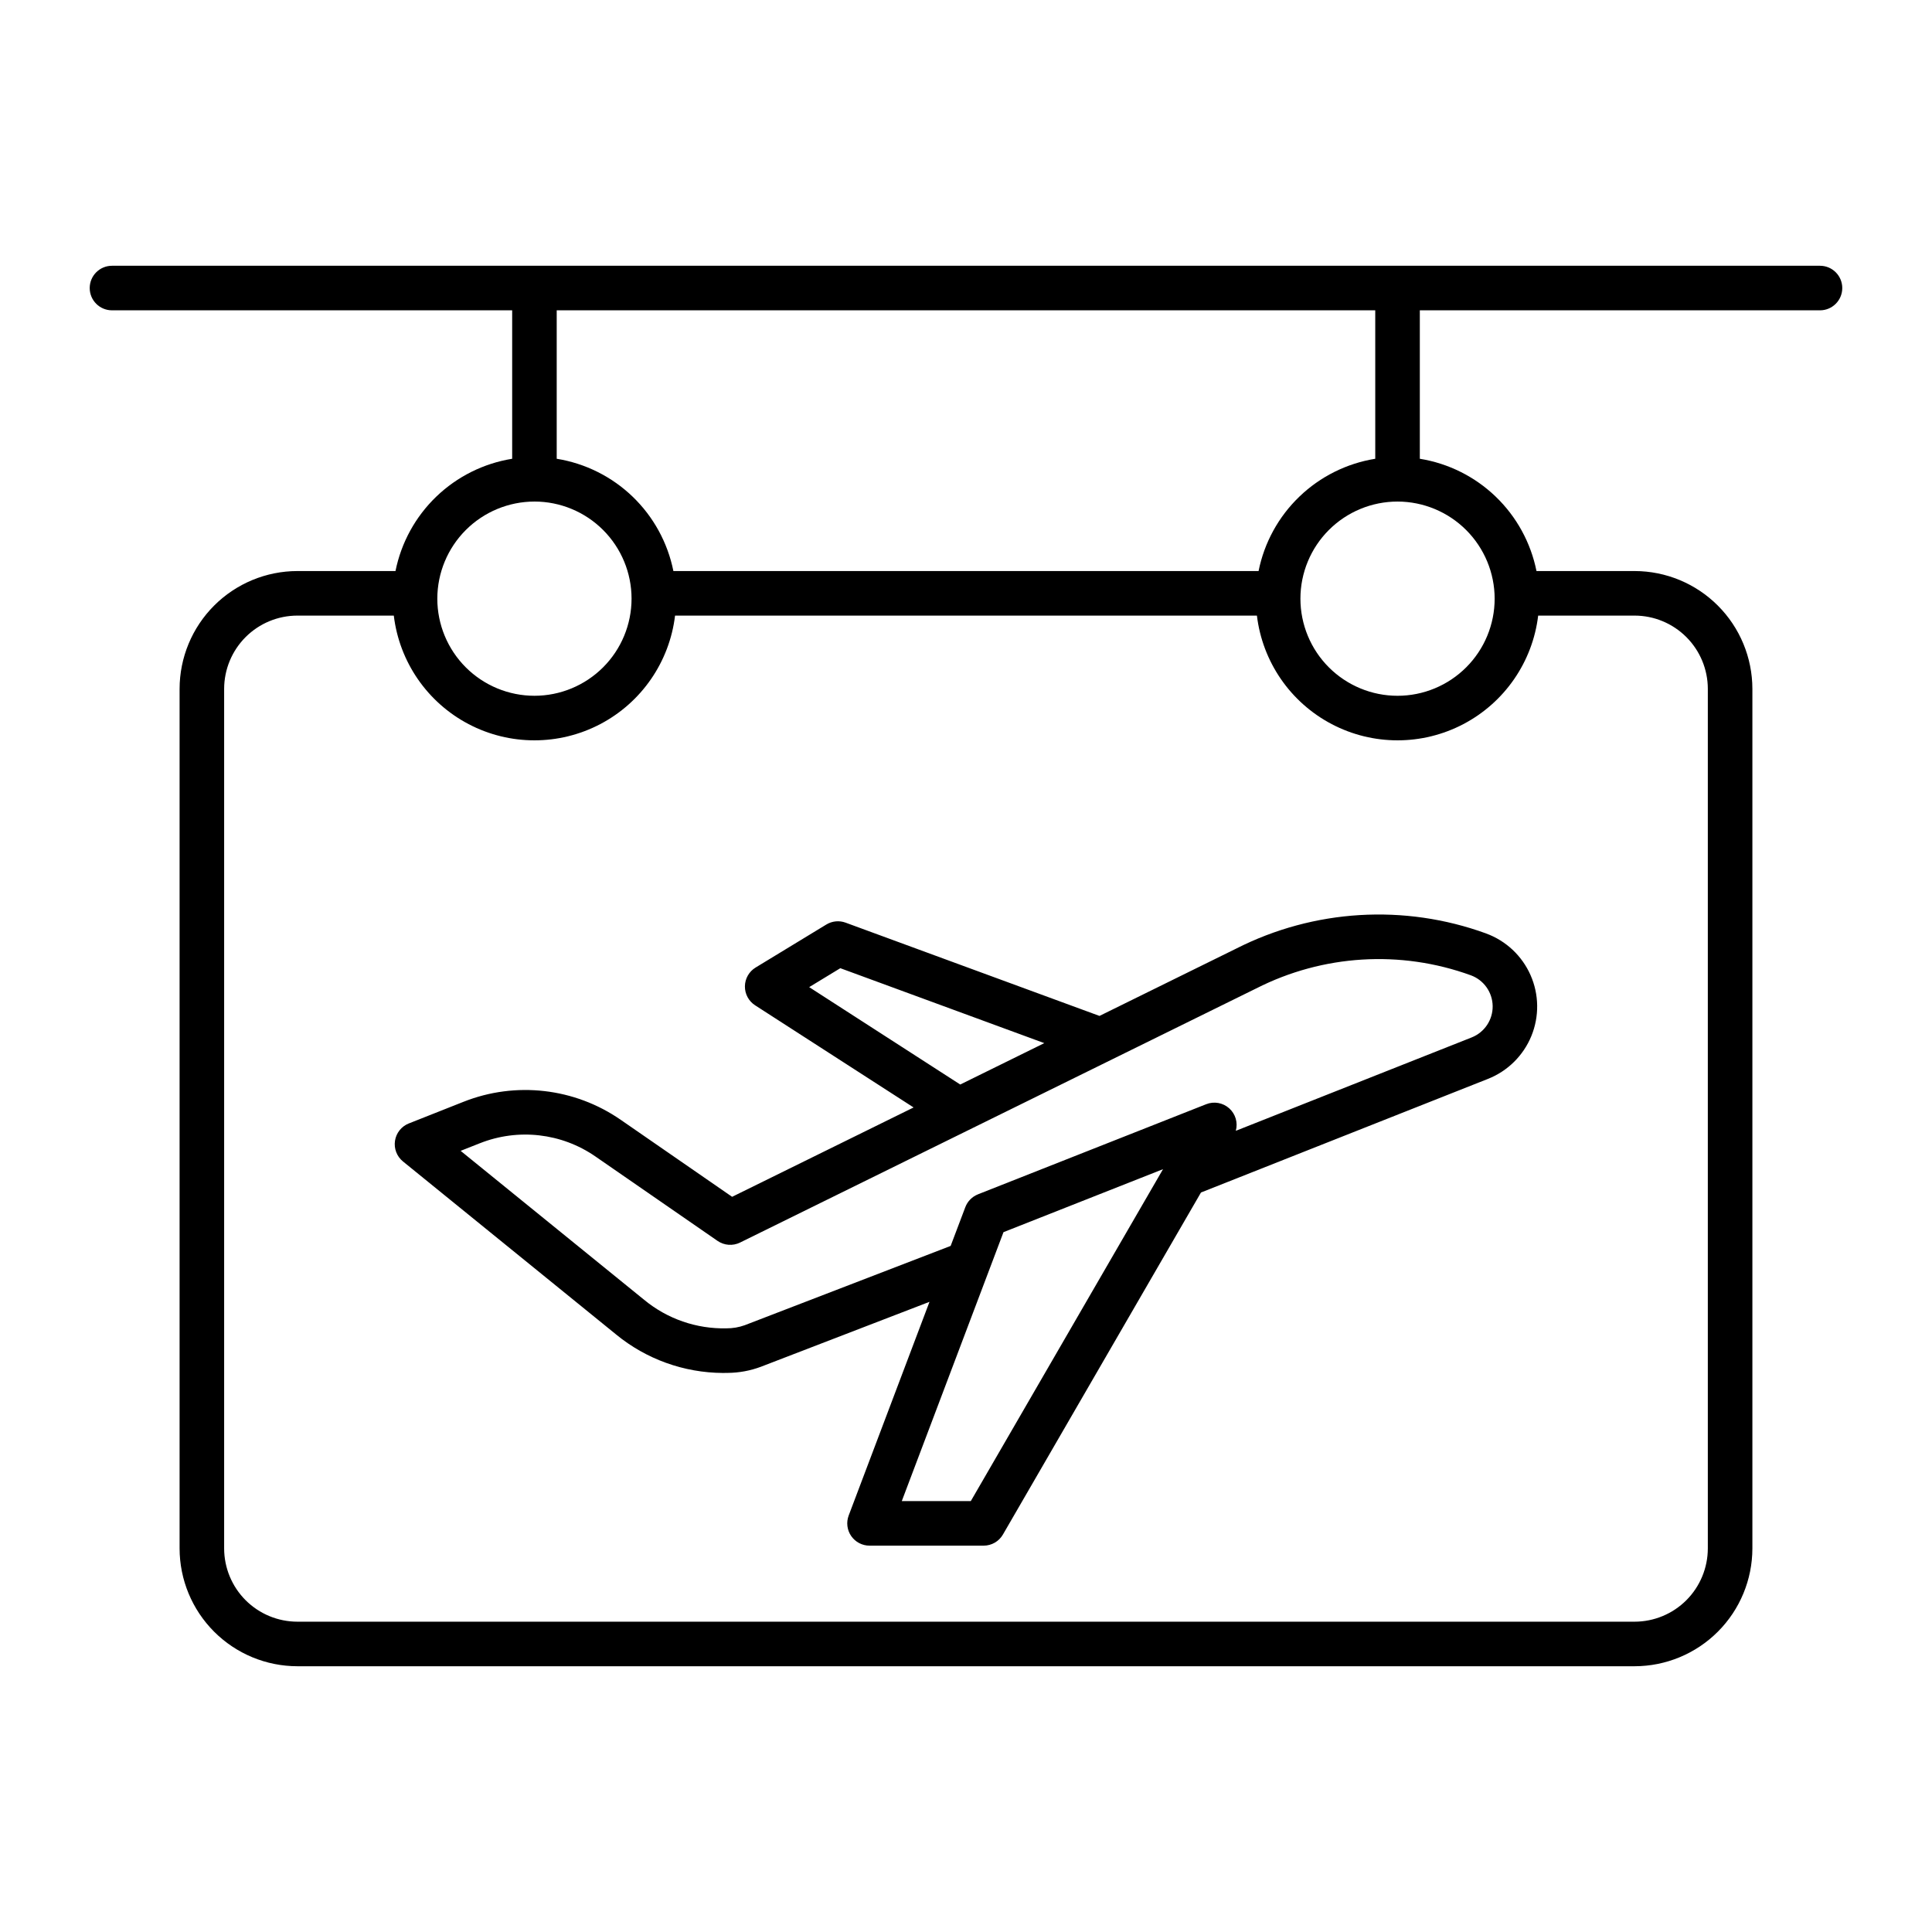 <?xml version="1.0" encoding="UTF-8"?>
<!-- Uploaded to: ICON Repo, www.svgrepo.com, Generator: ICON Repo Mixer Tools -->
<svg fill="#000000" width="800px" height="800px" version="1.1" viewBox="144 144 512 512" xmlns="http://www.w3.org/2000/svg">
 <g>
  <path d="m626.32 214.43h-452.64c-3.262 0-5.906 2.644-5.906 5.902 0 3.262 2.644 5.906 5.906 5.906h106.05v39.34c-7.574 1.219-14.59 4.723-20.117 10.039-5.523 5.316-9.293 12.195-10.805 19.715h-25.996c-8.277 0.008-16.211 3.301-22.062 9.152-5.852 5.852-9.145 13.789-9.156 22.062v227.81c0.012 8.277 3.305 16.211 9.156 22.062 5.852 5.852 13.785 9.145 22.062 9.152h354.37c8.277-0.008 16.211-3.301 22.062-9.152 5.856-5.852 9.145-13.785 9.156-22.062v-227.81c-0.012-8.273-3.301-16.211-9.156-22.062-5.852-5.852-13.785-9.145-22.062-9.152h-25.996c-1.512-7.519-5.281-14.398-10.805-19.715-5.527-5.316-12.543-8.82-20.113-10.039v-39.34h106.05c3.258 0 5.902-2.644 5.902-5.906 0-3.258-2.644-5.902-5.902-5.902zm-340.69 62.484c6.824 0 13.371 2.711 18.199 7.539 4.824 4.824 7.539 11.371 7.539 18.195 0 6.828-2.715 13.375-7.539 18.199-4.828 4.828-11.375 7.539-18.199 7.539-6.824 0-13.371-2.711-18.199-7.539-4.824-4.824-7.539-11.371-7.539-18.199 0.012-6.82 2.727-13.363 7.551-18.188 4.824-4.82 11.363-7.535 18.188-7.543zm310.96 49.633v227.81c-0.008 5.144-2.055 10.078-5.691 13.719-3.641 3.637-8.574 5.684-13.719 5.688h-354.37c-5.144-0.004-10.078-2.051-13.719-5.688-3.637-3.641-5.684-8.574-5.691-13.719v-227.81c0.008-5.144 2.055-10.078 5.691-13.715 3.641-3.641 8.574-5.688 13.719-5.691h25.551c1.473 12.258 8.879 23.008 19.809 28.75 10.93 5.742 23.984 5.742 34.914 0 10.93-5.742 18.34-16.492 19.812-28.75h154.2c1.473 12.258 8.879 23.008 19.809 28.75 10.93 5.742 23.984 5.742 34.914 0 10.93-5.742 18.34-16.492 19.812-28.75h25.551c5.144 0.004 10.078 2.051 13.719 5.691 3.637 3.637 5.684 8.57 5.691 13.715zm-56.492-23.895c0 6.828-2.711 13.375-7.539 18.199-4.828 4.828-11.371 7.539-18.199 7.539-6.824 0-13.371-2.711-18.199-7.539-4.824-4.824-7.535-11.371-7.535-18.199 0-6.824 2.711-13.371 7.535-18.195 4.828-4.828 11.375-7.539 18.199-7.539 6.824 0.008 13.367 2.723 18.191 7.547 4.824 4.824 7.539 11.367 7.547 18.188zm-31.641-37.074c-7.574 1.219-14.59 4.723-20.117 10.039-5.527 5.316-9.297 12.195-10.805 19.715h-155.08c-1.512-7.519-5.281-14.398-10.805-19.715-5.527-5.316-12.543-8.82-20.117-10.039v-39.34h216.92z"/>
  <path d="m537.82 391.37c-21.676-7.879-45.645-6.422-66.207 4.016l-36.238 17.844-67.285-24.719c-1.688-0.621-3.566-0.438-5.106 0.5l-18.742 11.398c-1.734 1.055-2.809 2.934-2.832 4.965-0.027 2.035 0.992 3.938 2.703 5.043l42 27.07-48.094 23.68-29.504-20.395h-0.004c-12.227-8.473-27.883-10.266-41.707-4.773l-14.465 5.727v-0.004c-1.949 0.773-3.344 2.523-3.66 4.594-0.32 2.074 0.488 4.16 2.113 5.481l56.473 45.844v0.004c7.984 6.547 17.977 10.148 28.301 10.203 0.43 0 0.859-0.008 1.289-0.02v0.004c3.016-0.023 6.004-0.578 8.828-1.641l44.645-17.195-21.414 56.625c-0.684 1.816-0.438 3.852 0.664 5.445 1.105 1.594 2.918 2.547 4.859 2.547h30.242c2.106 0 4.055-1.121 5.109-2.945l52.484-90.641 76.07-30.117c5.215-2.066 9.363-6.168 11.488-11.355 2.125-5.191 2.047-11.02-0.223-16.148-2.266-5.129-6.523-9.113-11.793-11.035zm-179.38 14.23 8.254-5.019 54.055 19.859-22.277 10.969zm42.836 136.2h-18.293l26.953-71.266 42.277-16.691zm132.73-122.87-62.5 24.746-0.004-0.004c0.598-2.152-0.078-4.457-1.742-5.949-1.664-1.492-4.027-1.918-6.106-1.094l-60.484 23.879 0.004 0.004c-1.551 0.609-2.769 1.848-3.356 3.402l-3.883 10.266-54.539 21.004-0.004 0.004c-1.566 0.562-3.219 0.848-4.887 0.836-7.934 0.18-15.664-2.5-21.785-7.547l-48.645-39.488 5.078-2.012v0.004c10.16-4.035 21.664-2.719 30.648 3.504l32.359 22.367c1.762 1.215 4.043 1.387 5.965 0.438l136.79-67.348-0.004 0.004c17.656-8.984 38.25-10.242 56.871-3.484 3.434 1.254 5.738 4.5 5.789 8.156 0.051 3.656-2.164 6.965-5.566 8.312z"/>
 </g>
</svg>